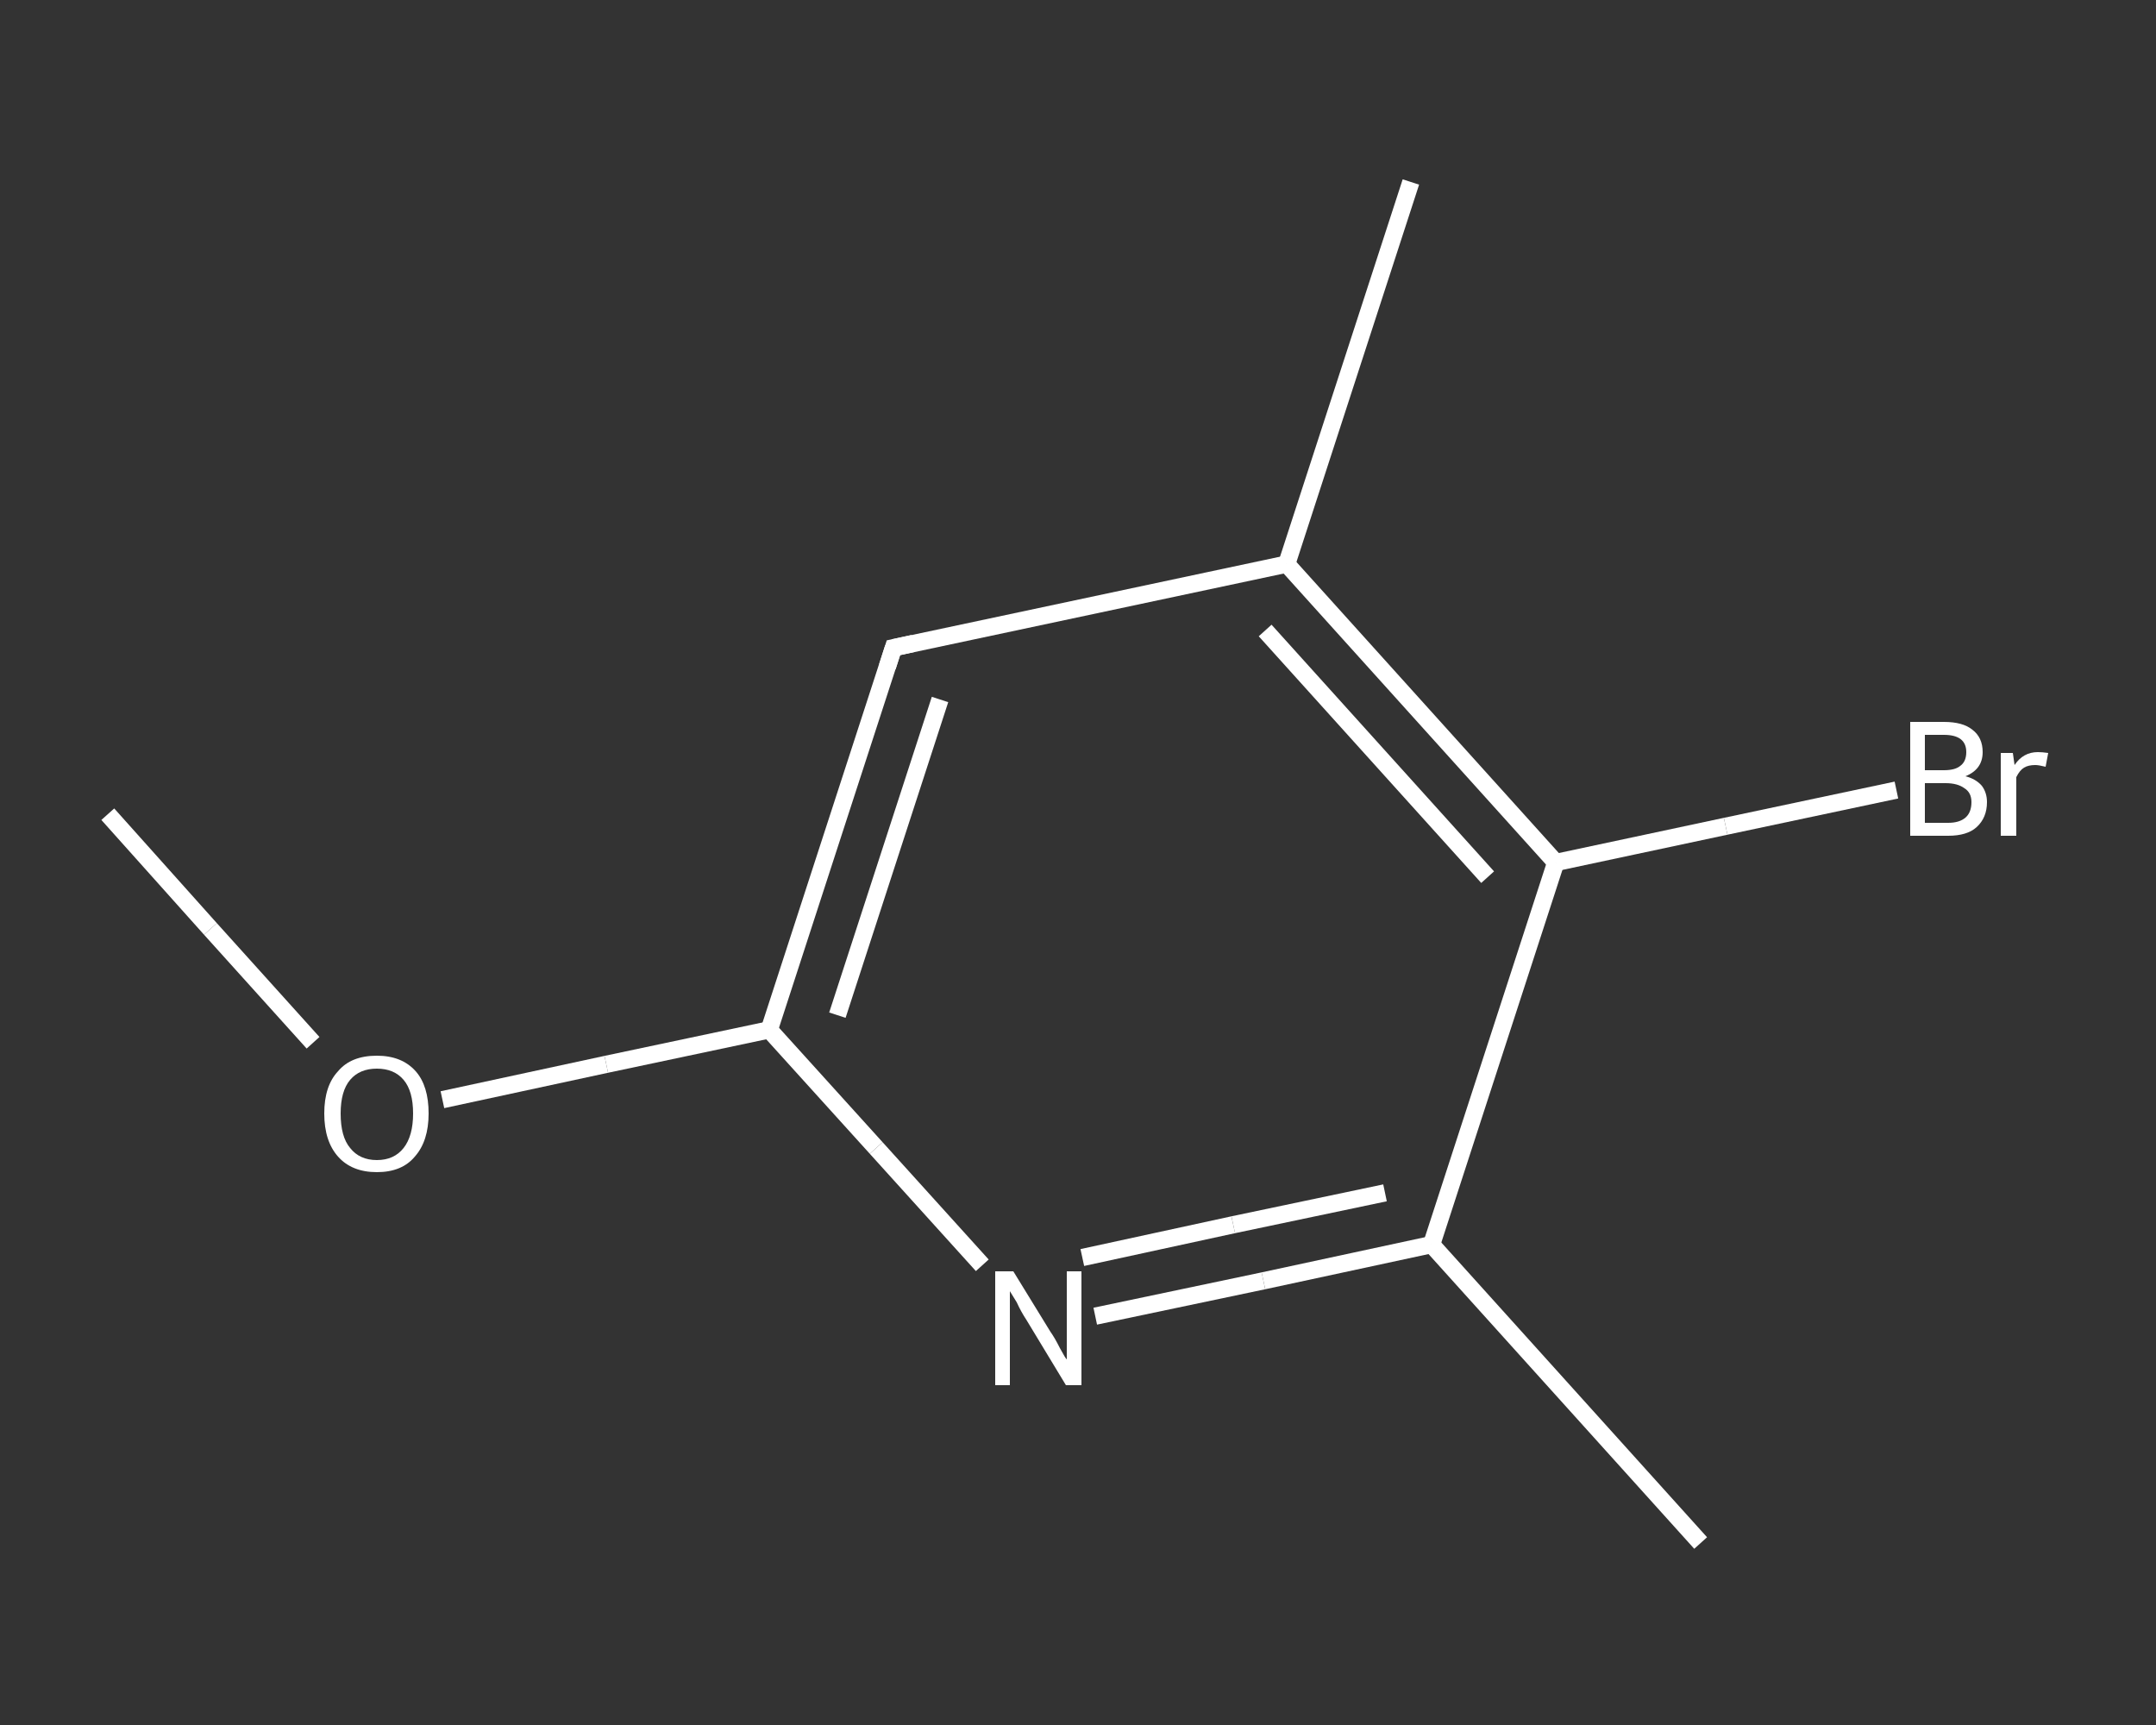 <?xml version='1.0' encoding='iso-8859-1'?>
<svg version='1.1' baseProfile='full'
              xmlns='http://www.w3.org/2000/svg'
                      xmlns:rdkit='http://www.rdkit.org/xml'
                      xmlns:xlink='http://www.w3.org/1999/xlink'
                  xml:space='preserve'
width='250px' height='200px' viewBox='0 0 250 200'>
<rect x="0" y="0" width="250" height="200" fill="#333333" stroke="none"/>
<!-- END OF HEADER -->
<rect style='opacity:1.0;fill:transparent;stroke:none' width='250.0' height='200.0' x='0.0' y='0.0'> </rect>
<path class='bond-0 atom-0 atom-1' d='M 12.5,94.4 L 24.4,107.7' style='fill:none;fill-rule:evenodd;stroke:#FFFFFF;stroke-width:2.0px;stroke-linecap:butt;stroke-linejoin:miter;stroke-opacity:1' />
<path class='bond-0 atom-0 atom-1' d='M 24.4,107.7 L 36.3,120.9' style='fill:none;fill-rule:evenodd;stroke:#FFFFFF;stroke-width:2.0px;stroke-linecap:butt;stroke-linejoin:miter;stroke-opacity:1' />
<path class='bond-1 atom-1 atom-2' d='M 51.3,127.5 L 70.3,123.4' style='fill:none;fill-rule:evenodd;stroke:#FFFFFF;stroke-width:2.0px;stroke-linecap:butt;stroke-linejoin:miter;stroke-opacity:1' />
<path class='bond-1 atom-1 atom-2' d='M 70.3,123.4 L 89.2,119.4' style='fill:none;fill-rule:evenodd;stroke:#FFFFFF;stroke-width:2.0px;stroke-linecap:butt;stroke-linejoin:miter;stroke-opacity:1' />
<path class='bond-2 atom-2 atom-3' d='M 89.2,119.4 L 103.6,75.1' style='fill:none;fill-rule:evenodd;stroke:#FFFFFF;stroke-width:2.0px;stroke-linecap:butt;stroke-linejoin:miter;stroke-opacity:1' />
<path class='bond-2 atom-2 atom-3' d='M 97.1,117.7 L 109.0,81.1' style='fill:none;fill-rule:evenodd;stroke:#FFFFFF;stroke-width:2.0px;stroke-linecap:butt;stroke-linejoin:miter;stroke-opacity:1' />
<path class='bond-3 atom-3 atom-4' d='M 103.6,75.1 L 149.2,65.4' style='fill:none;fill-rule:evenodd;stroke:#FFFFFF;stroke-width:2.0px;stroke-linecap:butt;stroke-linejoin:miter;stroke-opacity:1' />
<path class='bond-4 atom-4 atom-5' d='M 149.2,65.4 L 163.6,21.1' style='fill:none;fill-rule:evenodd;stroke:#FFFFFF;stroke-width:2.0px;stroke-linecap:butt;stroke-linejoin:miter;stroke-opacity:1' />
<path class='bond-5 atom-4 atom-6' d='M 149.2,65.4 L 180.4,100.0' style='fill:none;fill-rule:evenodd;stroke:#FFFFFF;stroke-width:2.0px;stroke-linecap:butt;stroke-linejoin:miter;stroke-opacity:1' />
<path class='bond-5 atom-4 atom-6' d='M 146.7,73.1 L 172.5,101.7' style='fill:none;fill-rule:evenodd;stroke:#FFFFFF;stroke-width:2.0px;stroke-linecap:butt;stroke-linejoin:miter;stroke-opacity:1' />
<path class='bond-6 atom-6 atom-7' d='M 180.4,100.0 L 200.1,95.8' style='fill:none;fill-rule:evenodd;stroke:#FFFFFF;stroke-width:2.0px;stroke-linecap:butt;stroke-linejoin:miter;stroke-opacity:1' />
<path class='bond-6 atom-6 atom-7' d='M 200.1,95.8 L 219.9,91.6' style='fill:none;fill-rule:evenodd;stroke:#FFFFFF;stroke-width:2.0px;stroke-linecap:butt;stroke-linejoin:miter;stroke-opacity:1' />
<path class='bond-7 atom-6 atom-8' d='M 180.4,100.0 L 166.0,144.3' style='fill:none;fill-rule:evenodd;stroke:#FFFFFF;stroke-width:2.0px;stroke-linecap:butt;stroke-linejoin:miter;stroke-opacity:1' />
<path class='bond-8 atom-8 atom-9' d='M 166.0,144.3 L 197.2,178.9' style='fill:none;fill-rule:evenodd;stroke:#FFFFFF;stroke-width:2.0px;stroke-linecap:butt;stroke-linejoin:miter;stroke-opacity:1' />
<path class='bond-9 atom-8 atom-10' d='M 166.0,144.3 L 146.5,148.5' style='fill:none;fill-rule:evenodd;stroke:#FFFFFF;stroke-width:2.0px;stroke-linecap:butt;stroke-linejoin:miter;stroke-opacity:1' />
<path class='bond-9 atom-8 atom-10' d='M 146.5,148.5 L 127.0,152.6' style='fill:none;fill-rule:evenodd;stroke:#FFFFFF;stroke-width:2.0px;stroke-linecap:butt;stroke-linejoin:miter;stroke-opacity:1' />
<path class='bond-9 atom-8 atom-10' d='M 160.6,138.3 L 143.0,142.0' style='fill:none;fill-rule:evenodd;stroke:#FFFFFF;stroke-width:2.0px;stroke-linecap:butt;stroke-linejoin:miter;stroke-opacity:1' />
<path class='bond-9 atom-8 atom-10' d='M 143.0,142.0 L 125.5,145.8' style='fill:none;fill-rule:evenodd;stroke:#FFFFFF;stroke-width:2.0px;stroke-linecap:butt;stroke-linejoin:miter;stroke-opacity:1' />
<path class='bond-10 atom-10 atom-2' d='M 113.9,146.7 L 101.6,133.1' style='fill:none;fill-rule:evenodd;stroke:#FFFFFF;stroke-width:2.0px;stroke-linecap:butt;stroke-linejoin:miter;stroke-opacity:1' />
<path class='bond-10 atom-10 atom-2' d='M 101.6,133.1 L 89.2,119.4' style='fill:none;fill-rule:evenodd;stroke:#FFFFFF;stroke-width:2.0px;stroke-linecap:butt;stroke-linejoin:miter;stroke-opacity:1' />
<path d='M 102.9,77.3 L 103.6,75.1 L 105.9,74.6' style='fill:none;stroke:#FFFFFF;stroke-width:2.0px;stroke-linecap:butt;stroke-linejoin:miter;stroke-opacity:1;' />
<path class='atom-1' d='M 37.6 129.1
Q 37.6 125.9, 39.2 124.2
Q 40.7 122.4, 43.7 122.4
Q 46.6 122.4, 48.2 124.2
Q 49.7 125.9, 49.7 129.1
Q 49.7 132.3, 48.1 134.1
Q 46.6 135.9, 43.7 135.9
Q 40.8 135.9, 39.2 134.1
Q 37.6 132.3, 37.6 129.1
M 43.7 134.5
Q 45.7 134.5, 46.8 133.1
Q 47.9 131.7, 47.9 129.1
Q 47.9 126.5, 46.8 125.2
Q 45.7 123.9, 43.7 123.9
Q 41.7 123.9, 40.6 125.2
Q 39.5 126.5, 39.5 129.1
Q 39.5 131.8, 40.6 133.1
Q 41.7 134.5, 43.7 134.5
' fill='#FFFFFF'/>
<path class='atom-7' d='M 227.9 90.0
Q 229.1 90.3, 229.8 91.1
Q 230.4 91.9, 230.4 93.0
Q 230.4 94.8, 229.2 95.9
Q 228.1 96.9, 225.9 96.9
L 221.5 96.9
L 221.5 83.7
L 225.4 83.7
Q 227.6 83.7, 228.7 84.6
Q 229.9 85.5, 229.9 87.2
Q 229.9 89.2, 227.9 90.0
M 223.2 85.2
L 223.2 89.3
L 225.4 89.3
Q 226.7 89.3, 227.3 88.8
Q 228.0 88.3, 228.0 87.2
Q 228.0 85.2, 225.4 85.2
L 223.2 85.2
M 225.9 95.4
Q 227.2 95.4, 227.9 94.8
Q 228.6 94.2, 228.6 93.0
Q 228.6 91.9, 227.8 91.4
Q 227.0 90.8, 225.6 90.8
L 223.2 90.8
L 223.2 95.4
L 225.9 95.4
' fill='#FFFFFF'/>
<path class='atom-7' d='M 233.4 87.3
L 233.6 88.7
Q 234.6 87.2, 236.3 87.2
Q 236.8 87.2, 237.5 87.3
L 237.2 88.9
Q 236.4 88.7, 236.0 88.7
Q 235.2 88.7, 234.7 89.0
Q 234.2 89.3, 233.8 90.1
L 233.8 96.9
L 232.0 96.9
L 232.0 87.3
L 233.4 87.3
' fill='#FFFFFF'/>
<path class='atom-10' d='M 117.5 147.4
L 121.8 154.4
Q 122.3 155.1, 122.9 156.3
Q 123.6 157.6, 123.7 157.6
L 123.7 147.4
L 125.4 147.4
L 125.4 160.6
L 123.6 160.6
L 119.0 153.0
Q 118.4 152.1, 117.9 151.0
Q 117.3 150.0, 117.1 149.7
L 117.1 160.6
L 115.4 160.6
L 115.4 147.4
L 117.5 147.4
' fill='#FFFFFF'/>
</svg>
